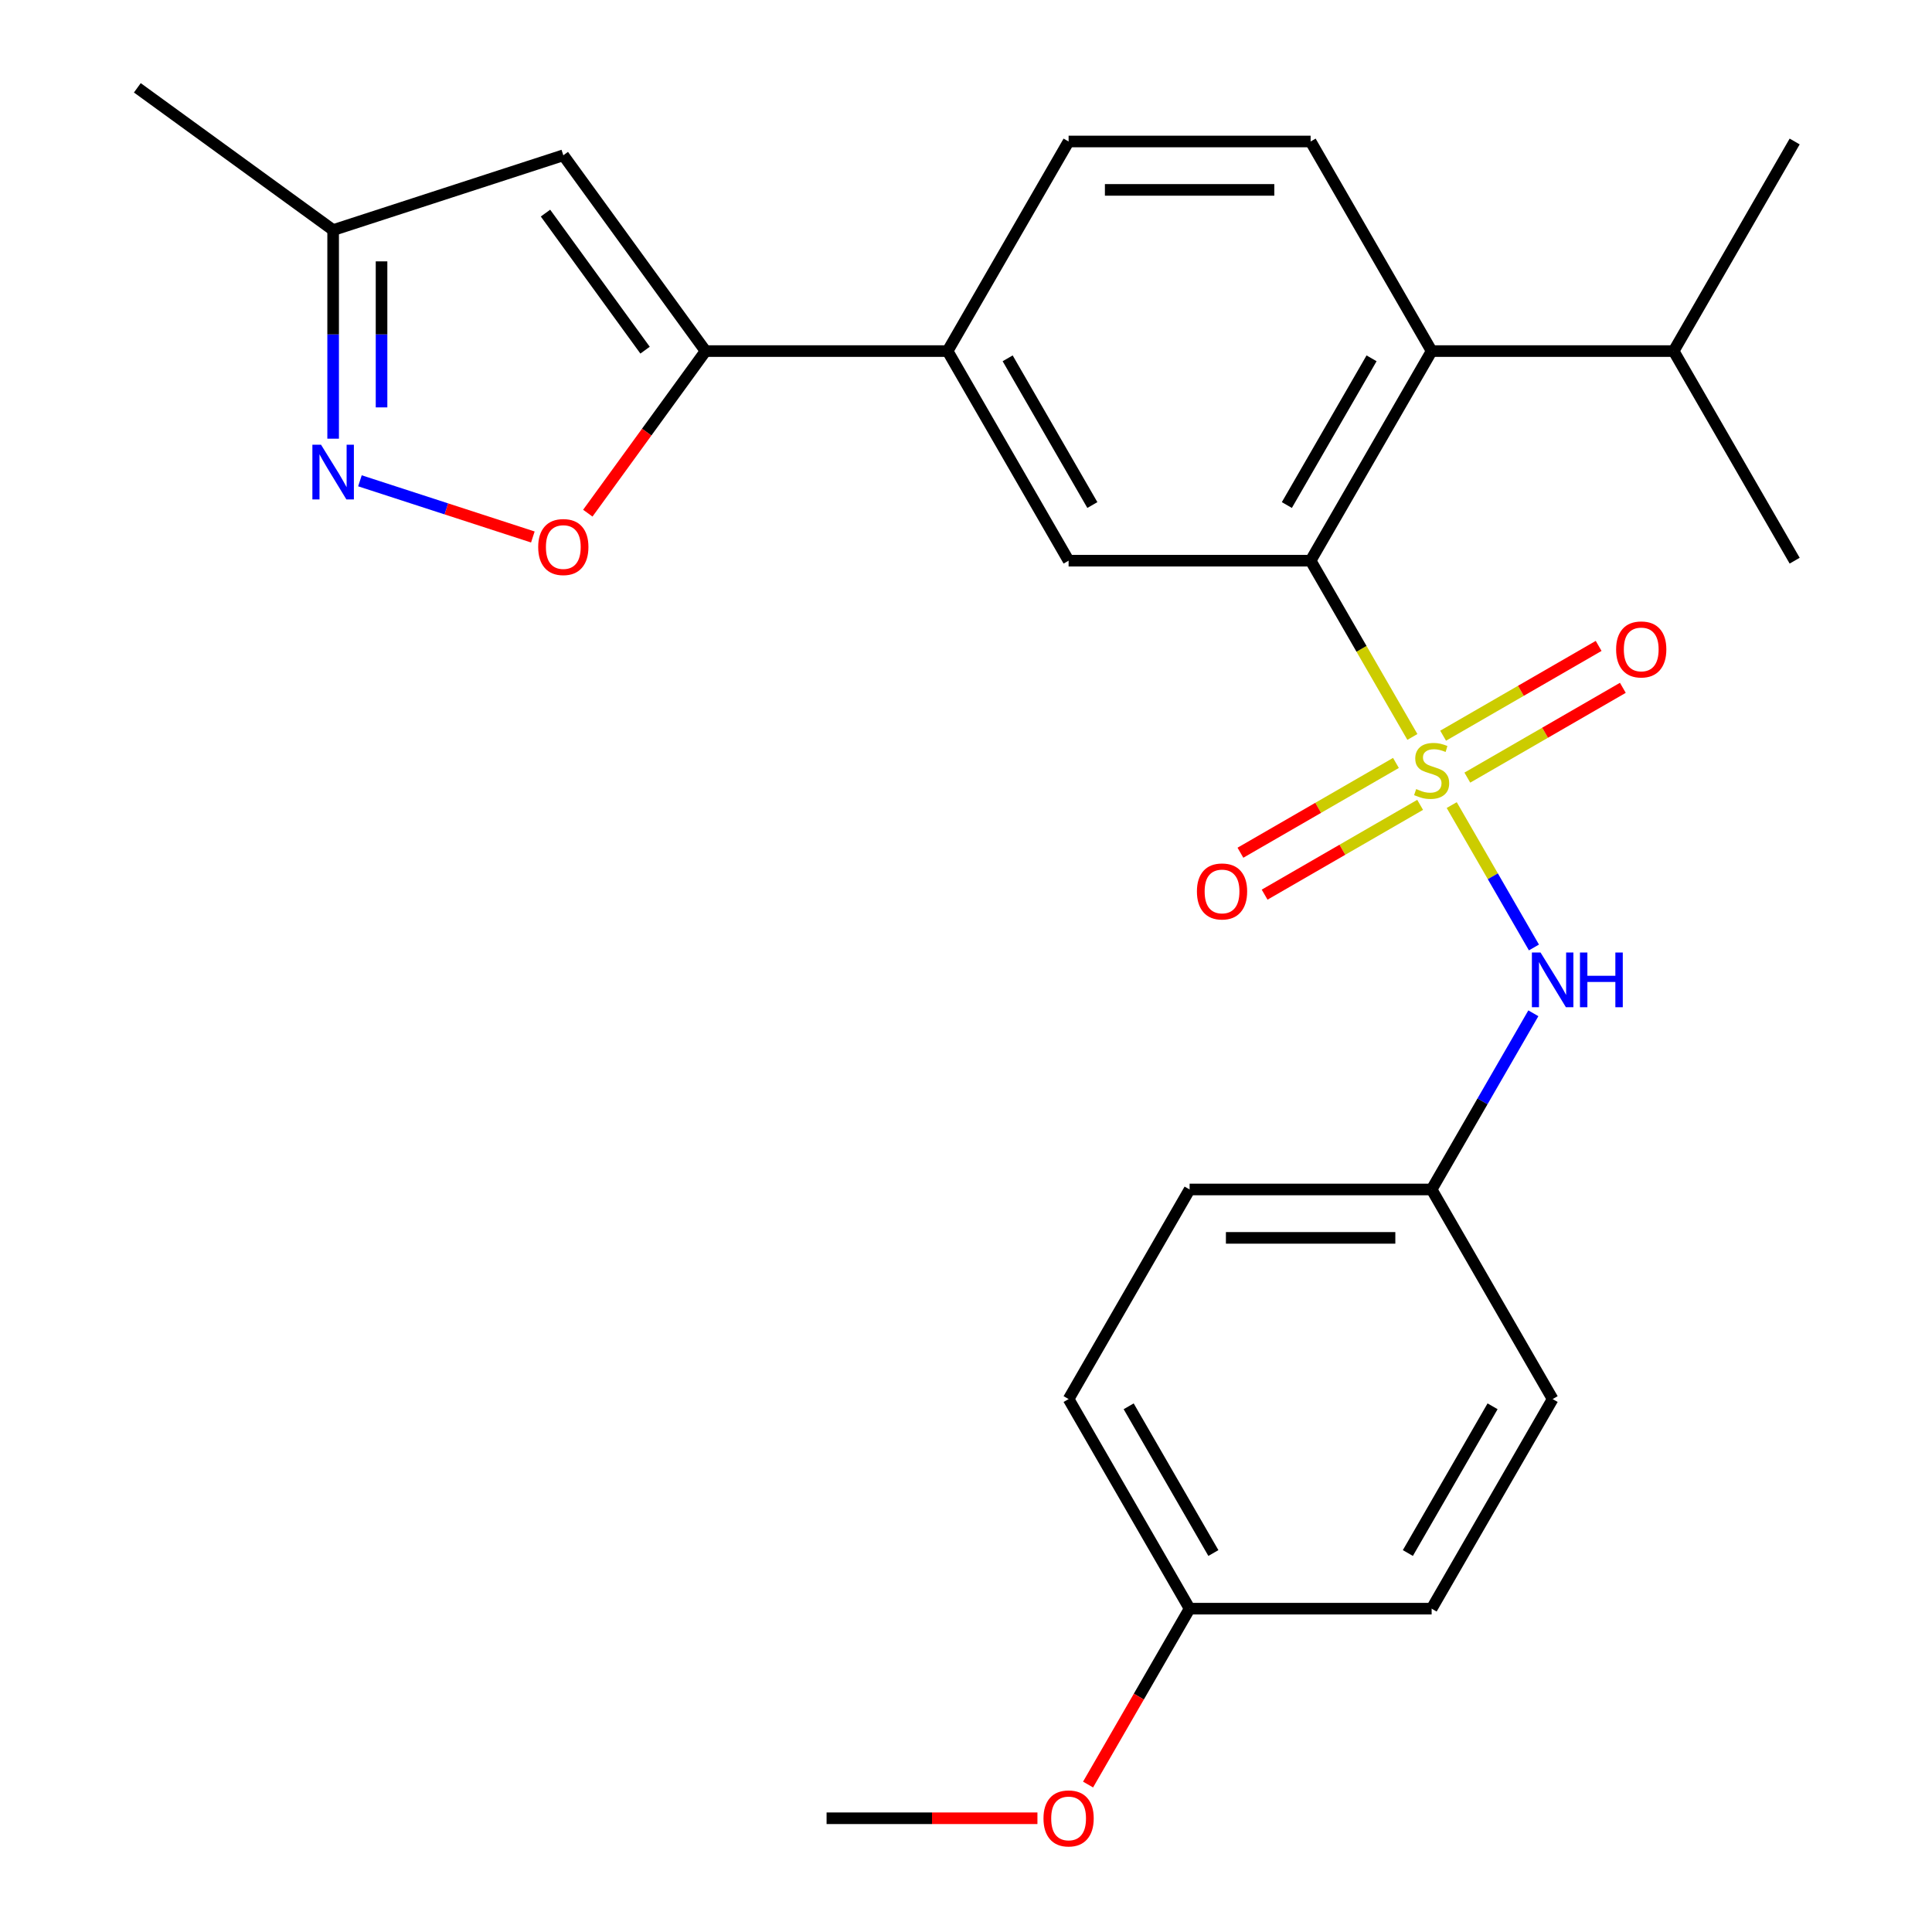 <?xml version='1.0' encoding='iso-8859-1'?>
<svg version='1.1' baseProfile='full'
              xmlns='http://www.w3.org/2000/svg'
                      xmlns:rdkit='http://www.rdkit.org/xml'
                      xmlns:xlink='http://www.w3.org/1999/xlink'
                  xml:space='preserve'
width='1000px' height='1000px' viewBox='0 0 1000 1000'>
<!-- END OF HEADER -->
<rect style='opacity:1.0;fill:#FFFFFF;stroke:none' width='1000' height='1000' x='0' y='0'> </rect>
<path class='bond-0' d='M 731.05,381.444 L 704.713,335.826' style='fill:none;fill-rule:evenodd;stroke:#CCCC00;stroke-width:6px;stroke-linecap:butt;stroke-linejoin:miter;stroke-opacity:1' />
<path class='bond-0' d='M 704.713,335.826 L 678.376,290.208' style='fill:none;fill-rule:evenodd;stroke:#000000;stroke-width:6px;stroke-linecap:butt;stroke-linejoin:miter;stroke-opacity:1' />
<path class='bond-5' d='M 751.41,416.707 L 772.686,453.559' style='fill:none;fill-rule:evenodd;stroke:#CCCC00;stroke-width:6px;stroke-linecap:butt;stroke-linejoin:miter;stroke-opacity:1' />
<path class='bond-5' d='M 772.686,453.559 L 793.962,490.41' style='fill:none;fill-rule:evenodd;stroke:#0000FF;stroke-width:6px;stroke-linecap:butt;stroke-linejoin:miter;stroke-opacity:1' />
<path class='bond-9' d='M 722.535,394.897 L 682.287,418.134' style='fill:none;fill-rule:evenodd;stroke:#CCCC00;stroke-width:6px;stroke-linecap:butt;stroke-linejoin:miter;stroke-opacity:1' />
<path class='bond-9' d='M 682.287,418.134 L 642.039,441.371' style='fill:none;fill-rule:evenodd;stroke:#FF0000;stroke-width:6px;stroke-linecap:butt;stroke-linejoin:miter;stroke-opacity:1' />
<path class='bond-9' d='M 735.062,416.594 L 694.814,439.832' style='fill:none;fill-rule:evenodd;stroke:#CCCC00;stroke-width:6px;stroke-linecap:butt;stroke-linejoin:miter;stroke-opacity:1' />
<path class='bond-9' d='M 694.814,439.832 L 654.566,463.069' style='fill:none;fill-rule:evenodd;stroke:#FF0000;stroke-width:6px;stroke-linecap:butt;stroke-linejoin:miter;stroke-opacity:1' />
<path class='bond-10' d='M 759.486,402.494 L 799.734,379.256' style='fill:none;fill-rule:evenodd;stroke:#CCCC00;stroke-width:6px;stroke-linecap:butt;stroke-linejoin:miter;stroke-opacity:1' />
<path class='bond-10' d='M 799.734,379.256 L 839.982,356.019' style='fill:none;fill-rule:evenodd;stroke:#FF0000;stroke-width:6px;stroke-linecap:butt;stroke-linejoin:miter;stroke-opacity:1' />
<path class='bond-10' d='M 746.959,380.796 L 787.207,357.559' style='fill:none;fill-rule:evenodd;stroke:#CCCC00;stroke-width:6px;stroke-linecap:butt;stroke-linejoin:miter;stroke-opacity:1' />
<path class='bond-10' d='M 787.207,357.559 L 827.455,334.322' style='fill:none;fill-rule:evenodd;stroke:#FF0000;stroke-width:6px;stroke-linecap:butt;stroke-linejoin:miter;stroke-opacity:1' />
<path class='bond-6' d='M 678.376,290.208 L 741.011,181.721' style='fill:none;fill-rule:evenodd;stroke:#000000;stroke-width:6px;stroke-linecap:butt;stroke-linejoin:miter;stroke-opacity:1' />
<path class='bond-6' d='M 666.073,261.408 L 709.918,185.467' style='fill:none;fill-rule:evenodd;stroke:#000000;stroke-width:6px;stroke-linecap:butt;stroke-linejoin:miter;stroke-opacity:1' />
<path class='bond-7' d='M 678.376,290.208 L 553.106,290.208' style='fill:none;fill-rule:evenodd;stroke:#000000;stroke-width:6px;stroke-linecap:butt;stroke-linejoin:miter;stroke-opacity:1' />
<path class='bond-1' d='M 365.201,181.721 L 490.471,181.721' style='fill:none;fill-rule:evenodd;stroke:#000000;stroke-width:6px;stroke-linecap:butt;stroke-linejoin:miter;stroke-opacity:1' />
<path class='bond-3' d='M 365.201,181.721 L 334.724,223.668' style='fill:none;fill-rule:evenodd;stroke:#000000;stroke-width:6px;stroke-linecap:butt;stroke-linejoin:miter;stroke-opacity:1' />
<path class='bond-3' d='M 334.724,223.668 L 304.248,265.615' style='fill:none;fill-rule:evenodd;stroke:#FF0000;stroke-width:6px;stroke-linecap:butt;stroke-linejoin:miter;stroke-opacity:1' />
<path class='bond-4' d='M 365.201,181.721 L 291.569,80.376' style='fill:none;fill-rule:evenodd;stroke:#000000;stroke-width:6px;stroke-linecap:butt;stroke-linejoin:miter;stroke-opacity:1' />
<path class='bond-4' d='M 333.887,181.246 L 282.345,110.304' style='fill:none;fill-rule:evenodd;stroke:#000000;stroke-width:6px;stroke-linecap:butt;stroke-linejoin:miter;stroke-opacity:1' />
<path class='bond-2' d='M 186.302,248.864 L 231.052,263.404' style='fill:none;fill-rule:evenodd;stroke:#0000FF;stroke-width:6px;stroke-linecap:butt;stroke-linejoin:miter;stroke-opacity:1' />
<path class='bond-2' d='M 231.052,263.404 L 275.802,277.944' style='fill:none;fill-rule:evenodd;stroke:#FF0000;stroke-width:6px;stroke-linecap:butt;stroke-linejoin:miter;stroke-opacity:1' />
<path class='bond-28' d='M 172.43,227.065 L 172.43,173.075' style='fill:none;fill-rule:evenodd;stroke:#0000FF;stroke-width:6px;stroke-linecap:butt;stroke-linejoin:miter;stroke-opacity:1' />
<path class='bond-28' d='M 172.43,173.075 L 172.43,119.086' style='fill:none;fill-rule:evenodd;stroke:#000000;stroke-width:6px;stroke-linecap:butt;stroke-linejoin:miter;stroke-opacity:1' />
<path class='bond-28' d='M 197.484,210.868 L 197.484,173.075' style='fill:none;fill-rule:evenodd;stroke:#0000FF;stroke-width:6px;stroke-linecap:butt;stroke-linejoin:miter;stroke-opacity:1' />
<path class='bond-28' d='M 197.484,173.075 L 197.484,135.283' style='fill:none;fill-rule:evenodd;stroke:#000000;stroke-width:6px;stroke-linecap:butt;stroke-linejoin:miter;stroke-opacity:1' />
<path class='bond-11' d='M 291.569,80.376 L 172.43,119.086' style='fill:none;fill-rule:evenodd;stroke:#000000;stroke-width:6px;stroke-linecap:butt;stroke-linejoin:miter;stroke-opacity:1' />
<path class='bond-14' d='M 793.662,524.474 L 767.336,570.072' style='fill:none;fill-rule:evenodd;stroke:#0000FF;stroke-width:6px;stroke-linecap:butt;stroke-linejoin:miter;stroke-opacity:1' />
<path class='bond-14' d='M 767.336,570.072 L 741.011,615.669' style='fill:none;fill-rule:evenodd;stroke:#000000;stroke-width:6px;stroke-linecap:butt;stroke-linejoin:miter;stroke-opacity:1' />
<path class='bond-12' d='M 741.011,181.721 L 678.376,73.234' style='fill:none;fill-rule:evenodd;stroke:#000000;stroke-width:6px;stroke-linecap:butt;stroke-linejoin:miter;stroke-opacity:1' />
<path class='bond-15' d='M 741.011,181.721 L 866.281,181.721' style='fill:none;fill-rule:evenodd;stroke:#000000;stroke-width:6px;stroke-linecap:butt;stroke-linejoin:miter;stroke-opacity:1' />
<path class='bond-8' d='M 553.106,290.208 L 490.471,181.721' style='fill:none;fill-rule:evenodd;stroke:#000000;stroke-width:6px;stroke-linecap:butt;stroke-linejoin:miter;stroke-opacity:1' />
<path class='bond-8' d='M 565.408,261.408 L 521.563,185.467' style='fill:none;fill-rule:evenodd;stroke:#000000;stroke-width:6px;stroke-linecap:butt;stroke-linejoin:miter;stroke-opacity:1' />
<path class='bond-13' d='M 490.471,181.721 L 553.106,73.234' style='fill:none;fill-rule:evenodd;stroke:#000000;stroke-width:6px;stroke-linecap:butt;stroke-linejoin:miter;stroke-opacity:1' />
<path class='bond-22' d='M 172.43,119.086 L 71.085,45.455' style='fill:none;fill-rule:evenodd;stroke:#000000;stroke-width:6px;stroke-linecap:butt;stroke-linejoin:miter;stroke-opacity:1' />
<path class='bond-27' d='M 678.376,73.234 L 553.106,73.234' style='fill:none;fill-rule:evenodd;stroke:#000000;stroke-width:6px;stroke-linecap:butt;stroke-linejoin:miter;stroke-opacity:1' />
<path class='bond-27' d='M 659.585,98.288 L 571.896,98.288' style='fill:none;fill-rule:evenodd;stroke:#000000;stroke-width:6px;stroke-linecap:butt;stroke-linejoin:miter;stroke-opacity:1' />
<path class='bond-17' d='M 741.011,615.669 L 803.646,724.156' style='fill:none;fill-rule:evenodd;stroke:#000000;stroke-width:6px;stroke-linecap:butt;stroke-linejoin:miter;stroke-opacity:1' />
<path class='bond-18' d='M 741.011,615.669 L 615.741,615.669' style='fill:none;fill-rule:evenodd;stroke:#000000;stroke-width:6px;stroke-linecap:butt;stroke-linejoin:miter;stroke-opacity:1' />
<path class='bond-18' d='M 722.22,640.723 L 634.531,640.723' style='fill:none;fill-rule:evenodd;stroke:#000000;stroke-width:6px;stroke-linecap:butt;stroke-linejoin:miter;stroke-opacity:1' />
<path class='bond-23' d='M 866.281,181.721 L 928.916,290.208' style='fill:none;fill-rule:evenodd;stroke:#000000;stroke-width:6px;stroke-linecap:butt;stroke-linejoin:miter;stroke-opacity:1' />
<path class='bond-24' d='M 866.281,181.721 L 928.916,73.234' style='fill:none;fill-rule:evenodd;stroke:#000000;stroke-width:6px;stroke-linecap:butt;stroke-linejoin:miter;stroke-opacity:1' />
<path class='bond-16' d='M 615.741,832.643 L 553.106,724.156' style='fill:none;fill-rule:evenodd;stroke:#000000;stroke-width:6px;stroke-linecap:butt;stroke-linejoin:miter;stroke-opacity:1' />
<path class='bond-16' d='M 628.043,803.843 L 584.198,727.902' style='fill:none;fill-rule:evenodd;stroke:#000000;stroke-width:6px;stroke-linecap:butt;stroke-linejoin:miter;stroke-opacity:1' />
<path class='bond-21' d='M 615.741,832.643 L 589.461,878.161' style='fill:none;fill-rule:evenodd;stroke:#000000;stroke-width:6px;stroke-linecap:butt;stroke-linejoin:miter;stroke-opacity:1' />
<path class='bond-21' d='M 589.461,878.161 L 563.181,923.678' style='fill:none;fill-rule:evenodd;stroke:#FF0000;stroke-width:6px;stroke-linecap:butt;stroke-linejoin:miter;stroke-opacity:1' />
<path class='bond-26' d='M 615.741,832.643 L 741.011,832.643' style='fill:none;fill-rule:evenodd;stroke:#000000;stroke-width:6px;stroke-linecap:butt;stroke-linejoin:miter;stroke-opacity:1' />
<path class='bond-20' d='M 803.646,724.156 L 741.011,832.643' style='fill:none;fill-rule:evenodd;stroke:#000000;stroke-width:6px;stroke-linecap:butt;stroke-linejoin:miter;stroke-opacity:1' />
<path class='bond-20' d='M 772.553,727.902 L 728.708,803.843' style='fill:none;fill-rule:evenodd;stroke:#000000;stroke-width:6px;stroke-linecap:butt;stroke-linejoin:miter;stroke-opacity:1' />
<path class='bond-19' d='M 615.741,615.669 L 553.106,724.156' style='fill:none;fill-rule:evenodd;stroke:#000000;stroke-width:6px;stroke-linecap:butt;stroke-linejoin:miter;stroke-opacity:1' />
<path class='bond-25' d='M 536.974,941.13 L 482.405,941.13' style='fill:none;fill-rule:evenodd;stroke:#FF0000;stroke-width:6px;stroke-linecap:butt;stroke-linejoin:miter;stroke-opacity:1' />
<path class='bond-25' d='M 482.405,941.13 L 427.836,941.13' style='fill:none;fill-rule:evenodd;stroke:#000000;stroke-width:6px;stroke-linecap:butt;stroke-linejoin:miter;stroke-opacity:1' />
<path  class='atom-0' d='M 733.011 408.415
Q 733.331 408.535, 734.651 409.095
Q 735.971 409.655, 737.411 410.015
Q 738.891 410.335, 740.331 410.335
Q 743.011 410.335, 744.571 409.055
Q 746.131 407.735, 746.131 405.455
Q 746.131 403.895, 745.331 402.935
Q 744.571 401.975, 743.371 401.455
Q 742.171 400.935, 740.171 400.335
Q 737.651 399.575, 736.131 398.855
Q 734.651 398.135, 733.571 396.615
Q 732.531 395.095, 732.531 392.535
Q 732.531 388.975, 734.931 386.775
Q 737.371 384.575, 742.171 384.575
Q 745.451 384.575, 749.171 386.135
L 748.251 389.215
Q 744.851 387.815, 742.291 387.815
Q 739.531 387.815, 738.011 388.975
Q 736.491 390.095, 736.531 392.055
Q 736.531 393.575, 737.291 394.495
Q 738.091 395.415, 739.211 395.935
Q 740.371 396.455, 742.291 397.055
Q 744.851 397.855, 746.371 398.655
Q 747.891 399.455, 748.971 401.095
Q 750.091 402.695, 750.091 405.455
Q 750.091 409.375, 747.451 411.495
Q 744.851 413.575, 740.491 413.575
Q 737.971 413.575, 736.051 413.015
Q 734.171 412.495, 731.931 411.575
L 733.011 408.415
' fill='#CCCC00'/>
<path  class='atom-3' d='M 166.17 230.196
L 175.45 245.196
Q 176.37 246.676, 177.85 249.356
Q 179.33 252.036, 179.41 252.196
L 179.41 230.196
L 183.17 230.196
L 183.17 258.516
L 179.29 258.516
L 169.33 242.116
Q 168.17 240.196, 166.93 237.996
Q 165.73 235.796, 165.37 235.116
L 165.37 258.516
L 161.69 258.516
L 161.69 230.196
L 166.17 230.196
' fill='#0000FF'/>
<path  class='atom-4' d='M 278.569 283.147
Q 278.569 276.347, 281.929 272.547
Q 285.289 268.747, 291.569 268.747
Q 297.849 268.747, 301.209 272.547
Q 304.569 276.347, 304.569 283.147
Q 304.569 290.027, 301.169 293.947
Q 297.769 297.827, 291.569 297.827
Q 285.329 297.827, 281.929 293.947
Q 278.569 290.067, 278.569 283.147
M 291.569 294.627
Q 295.889 294.627, 298.209 291.747
Q 300.569 288.827, 300.569 283.147
Q 300.569 277.587, 298.209 274.787
Q 295.889 271.947, 291.569 271.947
Q 287.249 271.947, 284.889 274.747
Q 282.569 277.547, 282.569 283.147
Q 282.569 288.867, 284.889 291.747
Q 287.249 294.627, 291.569 294.627
' fill='#FF0000'/>
<path  class='atom-6' d='M 797.386 493.022
L 806.666 508.022
Q 807.586 509.502, 809.066 512.182
Q 810.546 514.862, 810.626 515.022
L 810.626 493.022
L 814.386 493.022
L 814.386 521.342
L 810.506 521.342
L 800.546 504.942
Q 799.386 503.022, 798.146 500.822
Q 796.946 498.622, 796.586 497.942
L 796.586 521.342
L 792.906 521.342
L 792.906 493.022
L 797.386 493.022
' fill='#0000FF'/>
<path  class='atom-6' d='M 817.786 493.022
L 821.626 493.022
L 821.626 505.062
L 836.106 505.062
L 836.106 493.022
L 839.946 493.022
L 839.946 521.342
L 836.106 521.342
L 836.106 508.262
L 821.626 508.262
L 821.626 521.342
L 817.786 521.342
L 817.786 493.022
' fill='#0000FF'/>
<path  class='atom-10' d='M 619.524 461.41
Q 619.524 454.61, 622.884 450.81
Q 626.244 447.01, 632.524 447.01
Q 638.804 447.01, 642.164 450.81
Q 645.524 454.61, 645.524 461.41
Q 645.524 468.29, 642.124 472.21
Q 638.724 476.09, 632.524 476.09
Q 626.284 476.09, 622.884 472.21
Q 619.524 468.33, 619.524 461.41
M 632.524 472.89
Q 636.844 472.89, 639.164 470.01
Q 641.524 467.09, 641.524 461.41
Q 641.524 455.85, 639.164 453.05
Q 636.844 450.21, 632.524 450.21
Q 628.204 450.21, 625.844 453.01
Q 623.524 455.81, 623.524 461.41
Q 623.524 467.13, 625.844 470.01
Q 628.204 472.89, 632.524 472.89
' fill='#FF0000'/>
<path  class='atom-11' d='M 836.498 336.14
Q 836.498 329.34, 839.858 325.54
Q 843.218 321.74, 849.498 321.74
Q 855.778 321.74, 859.138 325.54
Q 862.498 329.34, 862.498 336.14
Q 862.498 343.02, 859.098 346.94
Q 855.698 350.82, 849.498 350.82
Q 843.258 350.82, 839.858 346.94
Q 836.498 343.06, 836.498 336.14
M 849.498 347.62
Q 853.818 347.62, 856.138 344.74
Q 858.498 341.82, 858.498 336.14
Q 858.498 330.58, 856.138 327.78
Q 853.818 324.94, 849.498 324.94
Q 845.178 324.94, 842.818 327.74
Q 840.498 330.54, 840.498 336.14
Q 840.498 341.86, 842.818 344.74
Q 845.178 347.62, 849.498 347.62
' fill='#FF0000'/>
<path  class='atom-22' d='M 540.106 941.21
Q 540.106 934.41, 543.466 930.61
Q 546.826 926.81, 553.106 926.81
Q 559.386 926.81, 562.746 930.61
Q 566.106 934.41, 566.106 941.21
Q 566.106 948.09, 562.706 952.01
Q 559.306 955.89, 553.106 955.89
Q 546.866 955.89, 543.466 952.01
Q 540.106 948.13, 540.106 941.21
M 553.106 952.69
Q 557.426 952.69, 559.746 949.81
Q 562.106 946.89, 562.106 941.21
Q 562.106 935.65, 559.746 932.85
Q 557.426 930.01, 553.106 930.01
Q 548.786 930.01, 546.426 932.81
Q 544.106 935.61, 544.106 941.21
Q 544.106 946.93, 546.426 949.81
Q 548.786 952.69, 553.106 952.69
' fill='#FF0000'/>
</svg>
